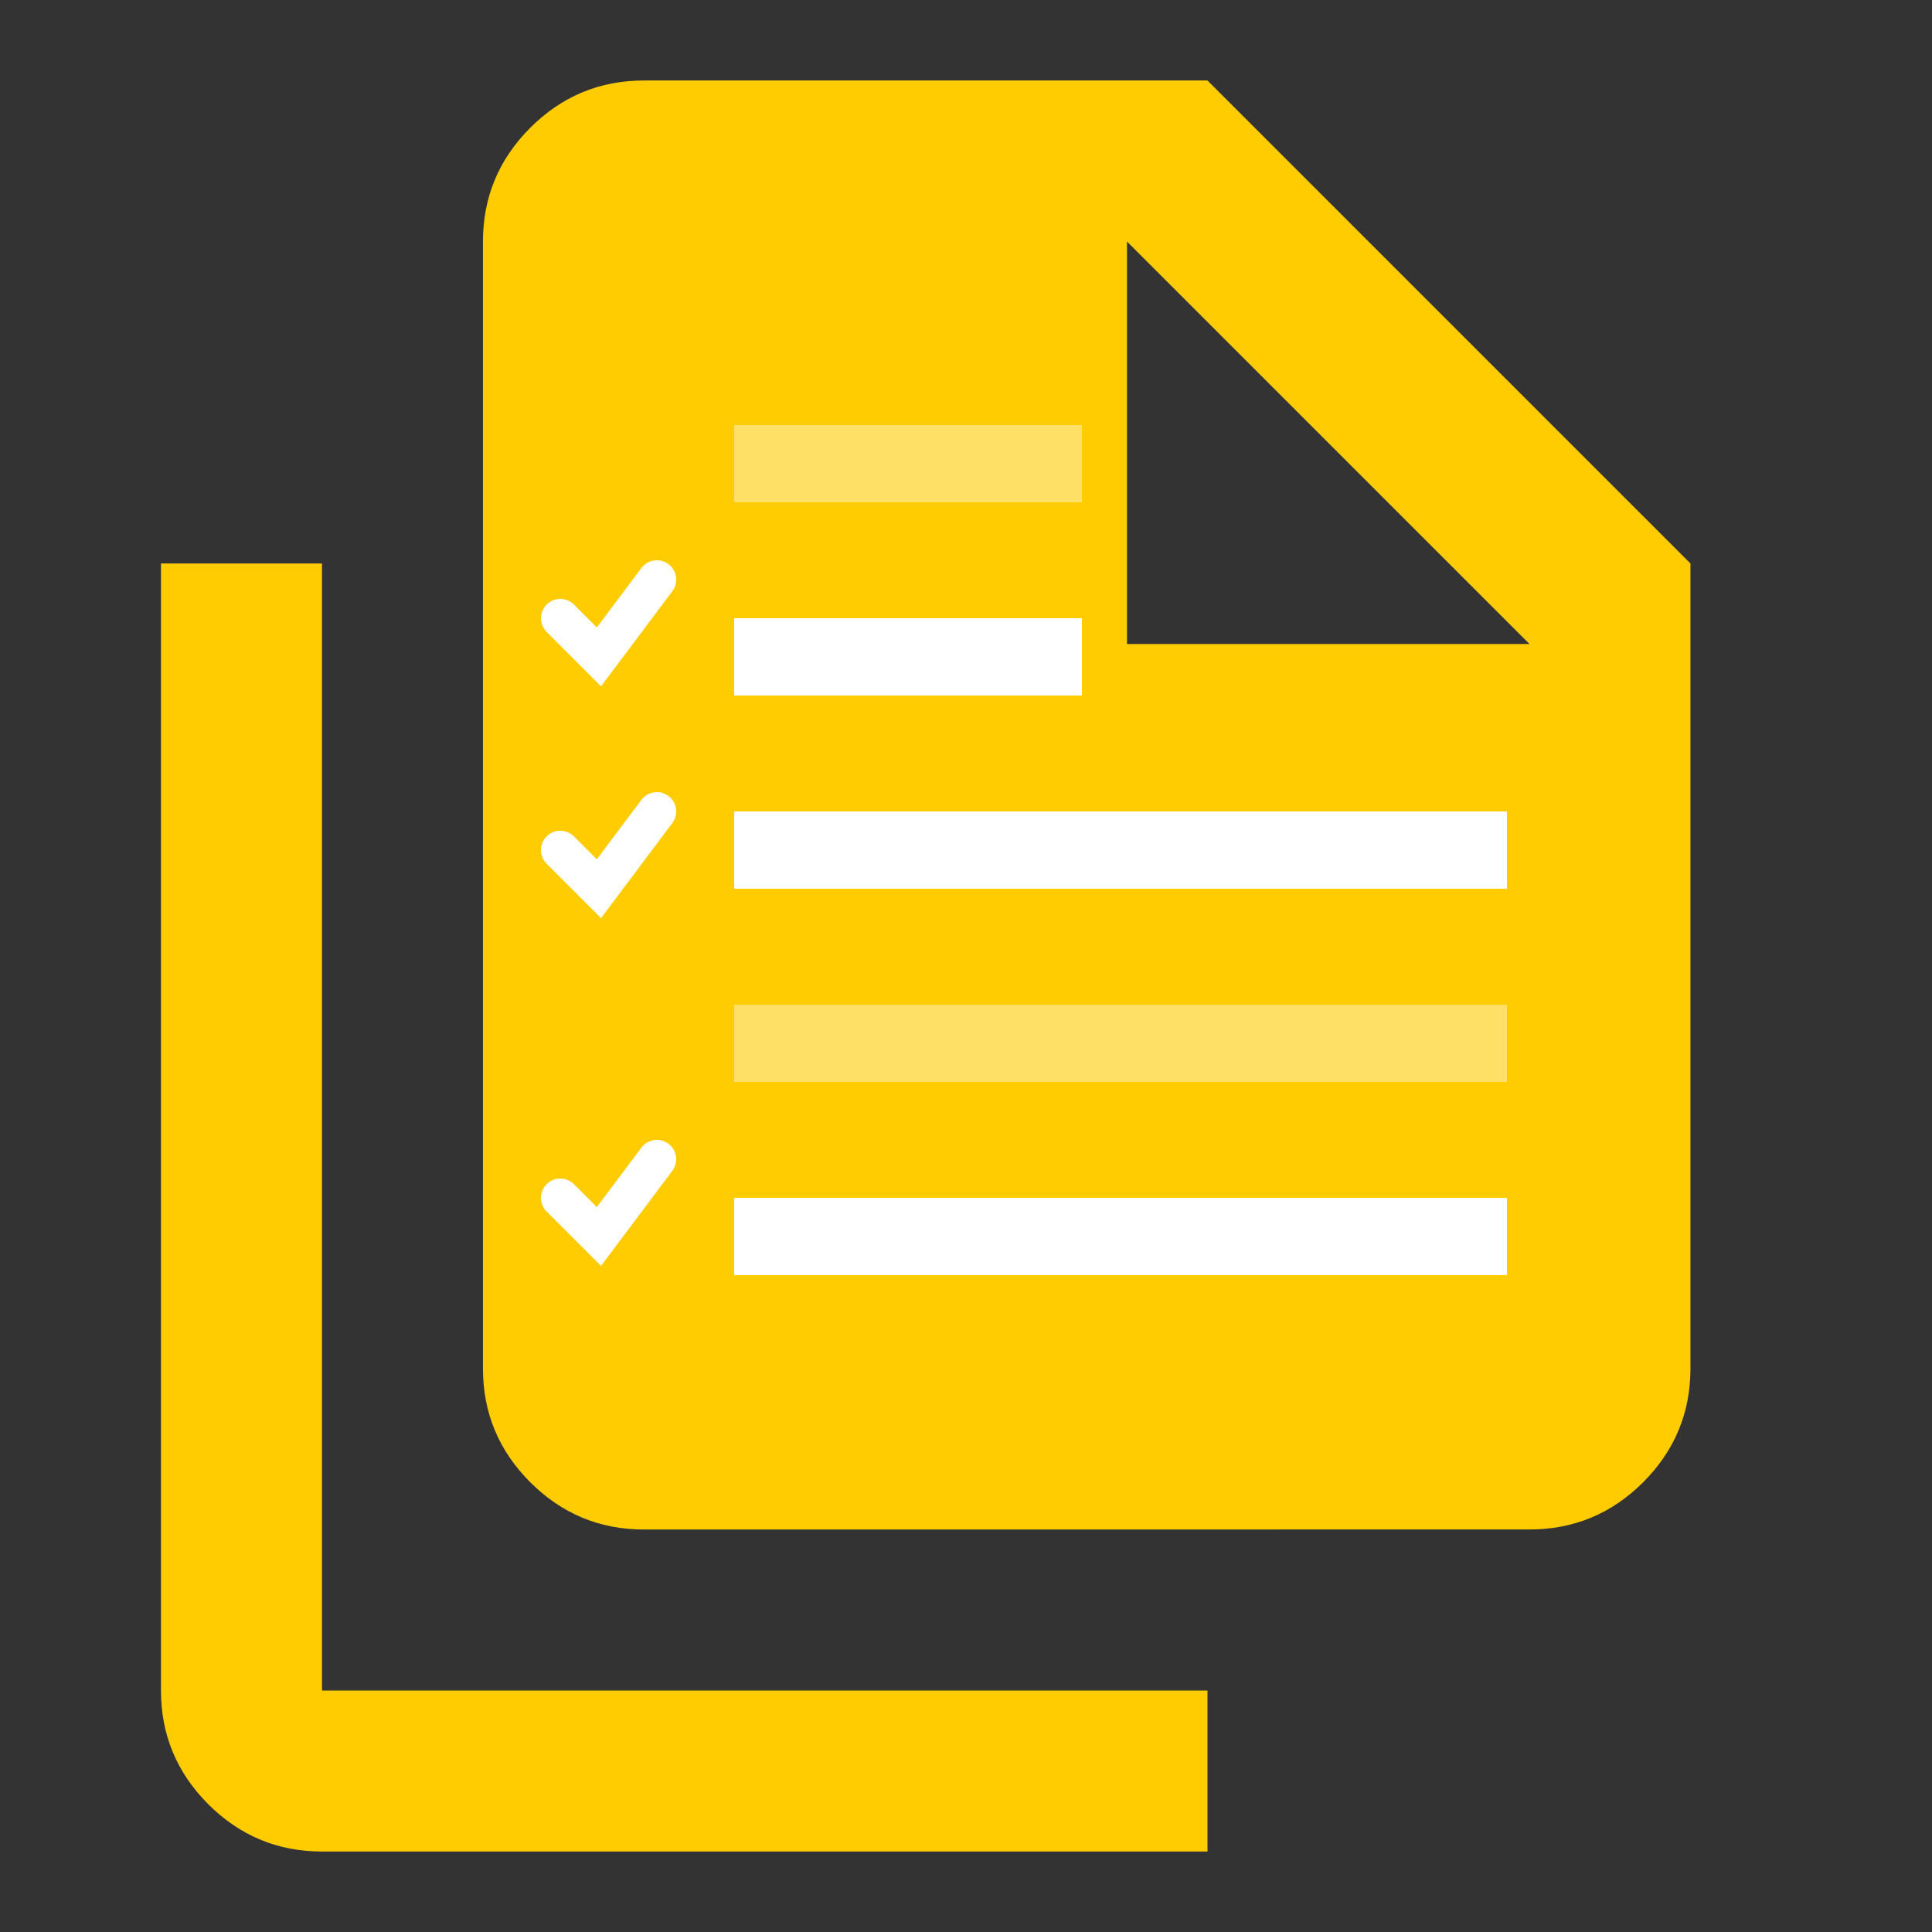 <svg fill="none" height="50" viewBox="0 0 50 50" width="50" xmlns="http://www.w3.org/2000/svg"><rect x="0" y="0" width="50" height="50" fill="#333333" stroke="none"/><path d="m8.333 47.917c-1.146 0-2.126-.408-2.942-1.223-.817-.817-1.225-1.798-1.225-2.944v-29.167h4.167v29.167h22.917v4.167zm8.333-8.333c-1.146 0-2.126-.408-2.942-1.223-.817-.817-1.225-1.798-1.225-2.944v-29.167c0-1.146.408-2.127 1.225-2.944.815-.815 1.796-1.223 2.942-1.223h14.583l12.5 12.5v20.833c0 1.146-.408 2.127-1.223 2.944-.817.815-1.798 1.223-2.944 1.223zm12.5-22.917h10.417l-10.417-10.417z" fill="#ffcb01"/><g fill="#fff"><path d="m19 11h9v2h-9z" opacity=".4"/><path d="m19 16h9v2h-9z"/><path d="m19 21h20v2h-20z"/><path d="m19 26h20v2h-20z" opacity=".4"/><path d="m19 31h20v2h-20z"/></g><path d="m14.5 16 1 1 1.5-2" stroke="#fff" stroke-linecap="round"/><path d="m14.5 22 1 1 1.5-2" stroke="#fff" stroke-linecap="round"/><path d="m14.5 31 1 1 1.5-2" stroke="#fff" stroke-linecap="round"/></svg>